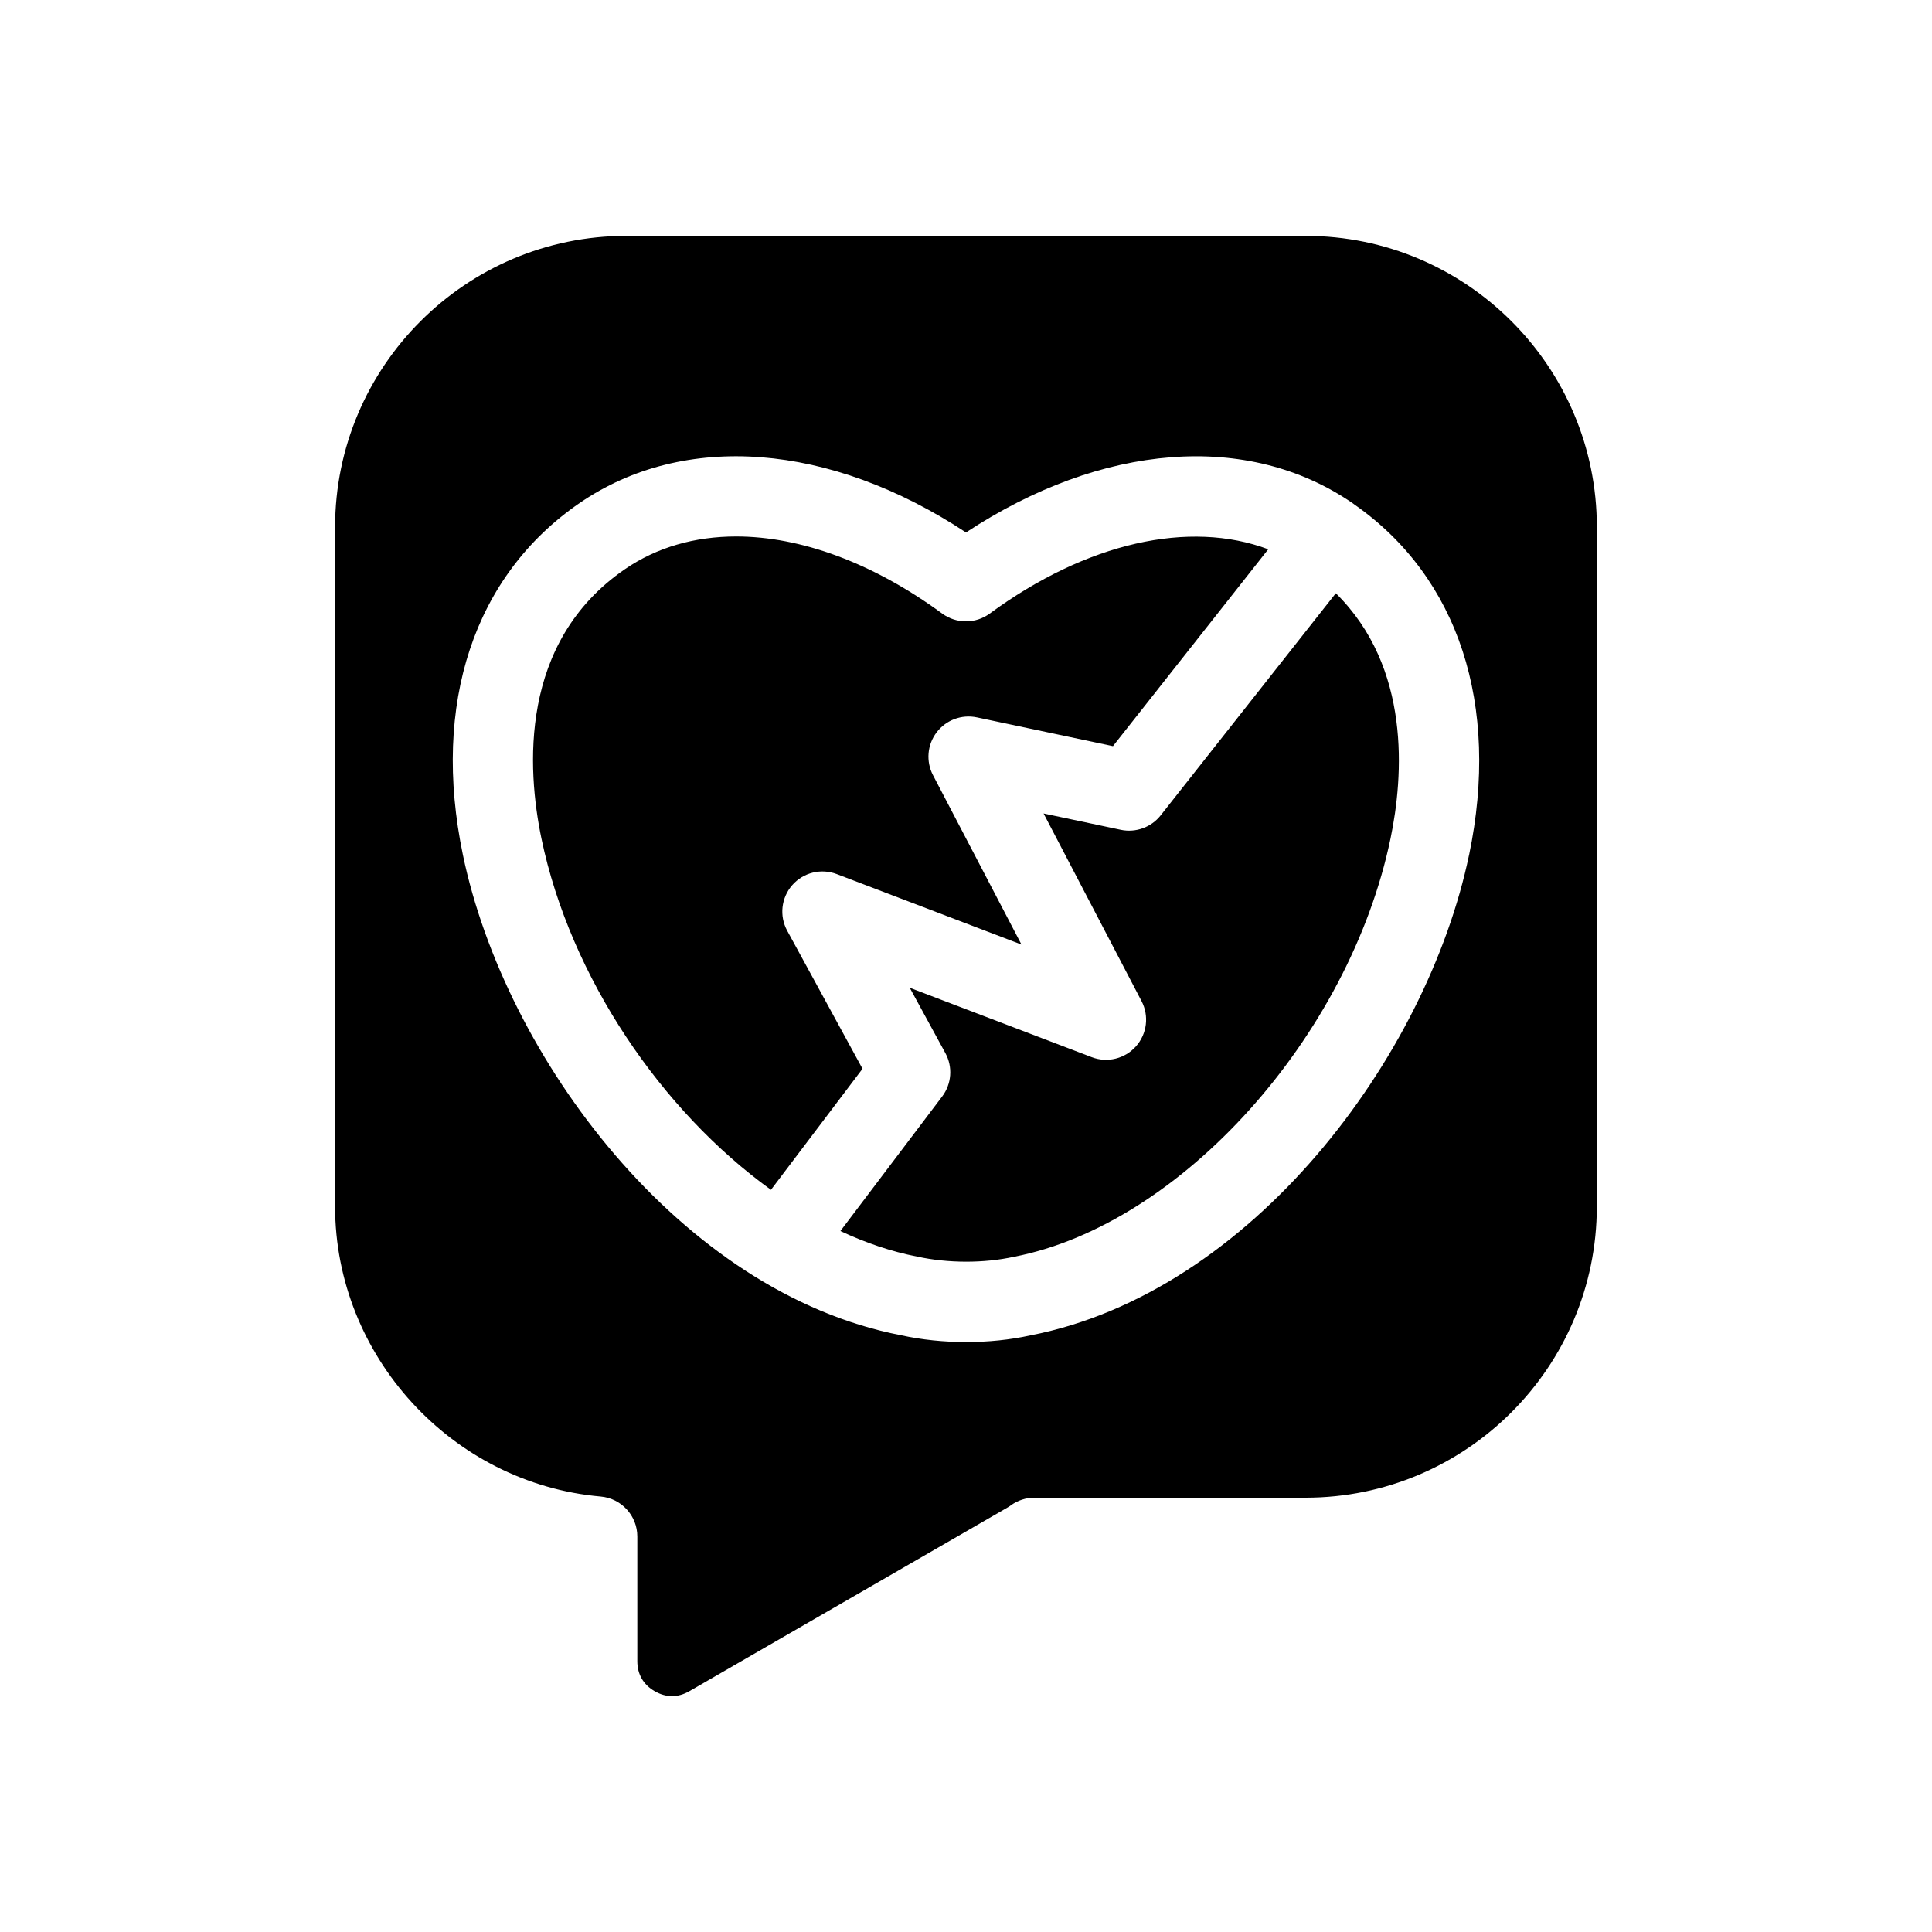 <?xml version="1.0" encoding="UTF-8"?>
<!-- Uploaded to: SVG Repo, www.svgrepo.com, Generator: SVG Repo Mixer Tools -->
<svg fill="#000000" width="800px" height="800px" version="1.1" viewBox="144 144 512 512" xmlns="http://www.w3.org/2000/svg">
 <path d="m490.02 206.51h-180.04c-42.555 0-77.176 34.617-77.176 77.176v180.04c0 39.625 30.922 73.391 70.391 76.871 5.492 0.488 9.699 5.086 9.699 10.59v33.031c0 3.469 1.59 6.227 4.598 7.965 3.008 1.738 6.191 1.738 9.191 0l84.27-48.652c0.336-0.191 0.637-0.391 0.922-0.598 1.816-1.316 4-2.031 6.246-2.031h71.875c42.555 0 77.176-34.617 77.176-77.176h0.012l-0.004-180.04c0.012-42.551-34.605-77.172-77.164-77.172zm43.297 164.05c-11.168 53.676-57.723 115.98-116.3 127.34-5.332 1.168-11.125 1.758-16.953 1.758-5.891 0-11.82-0.602-17.34-1.816-58.328-11.305-104.88-73.609-116.05-127.29-8.332-40.039 2.93-74.02 30.906-93.23 27.719-19.043 66.426-15.938 102.42 7.777 35.992-23.711 74.699-26.809 102.42-7.777 0.176 0.117 0.34 0.258 0.516 0.379 0.012 0.012 0.027 0.016 0.047 0.027 0.004 0.004 0.012 0.016 0.02 0.02 27.527 19.285 38.59 53.047 30.324 92.812zm-160.74 56.672-24.262 32.078c-28.934-20.848-53.156-56.258-60.828-93.098-3.82-18.359-6.023-52.043 22.125-71.375 8.469-5.812 18.539-8.668 29.477-8.668 17.059 0 36.219 6.949 54.617 20.441 3.742 2.738 8.832 2.738 12.57 0 25.746-18.871 52.93-24.887 73.824-17.047l-41.148 52.172-36.074-7.625c-4.031-0.848-8.18 0.699-10.668 3.981s-2.859 7.699-0.949 11.348l23.438 44.875-48.953-18.672c-4.164-1.582-8.867-0.418-11.797 2.934-2.93 3.356-3.461 8.176-1.328 12.082zm125.43-126.02c19.984 19.707 17.93 48.52 14.496 65.008-10.934 52.57-55.582 102.27-99.781 110.84-7.965 1.746-17.469 1.746-25.688-0.055-6.801-1.316-13.609-3.629-20.316-6.769l26.965-35.656c2.519-3.332 2.852-7.836 0.852-11.5l-9.445-17.316 48.223 18.395c4.129 1.578 8.797 0.434 11.73-2.867s3.523-8.07 1.48-11.984l-25.965-49.727 20.473 4.328c3.957 0.828 8.047-0.648 10.551-3.82z"/>
</svg>